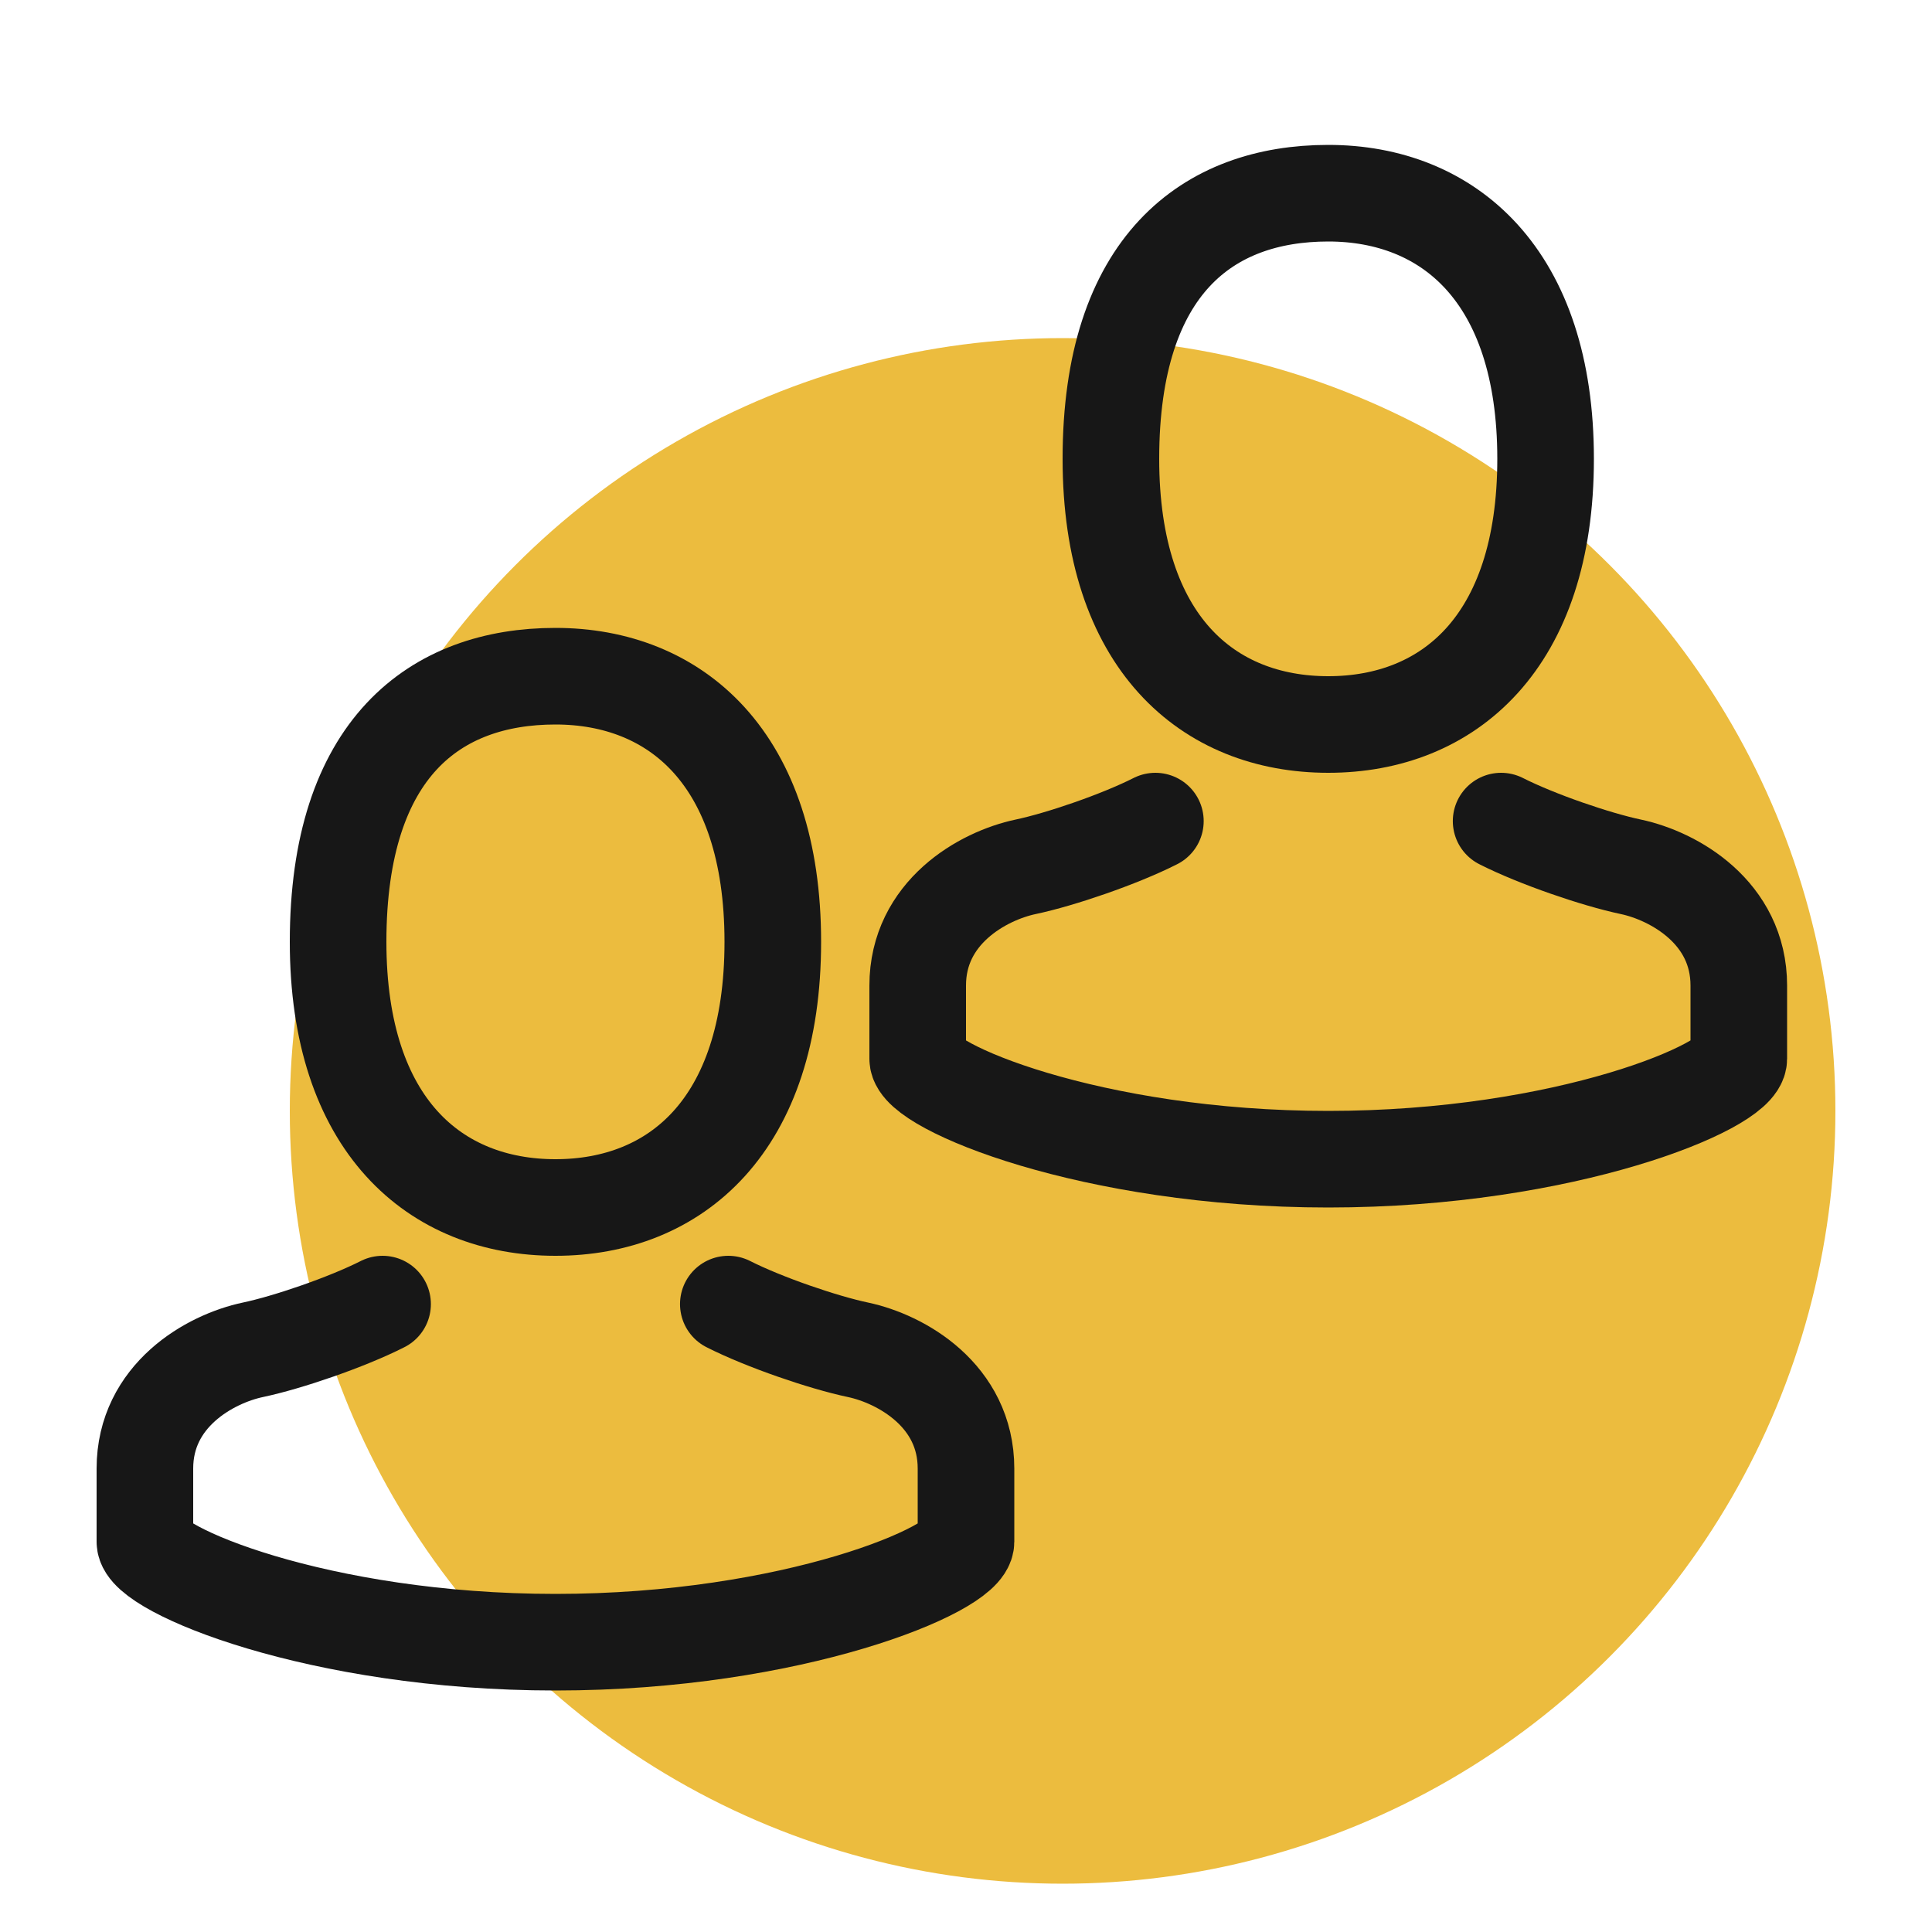 <svg width="40" height="40" viewBox="0 0 40 40" fill="none" xmlns="http://www.w3.org/2000/svg">
<circle cx="22" cy="23" r="16" fill="#ECBC3E"/>
<path d="M16 19.5C16 23.308 13.985 25 11.5 25C9.015 25 7 23.308 7 19.5C7 15.481 9.015 14 11.5 14C13.985 14 16 15.692 16 19.5Z" stroke="#171717" stroke-width="2"/>
<path d="M7.921 27C7.175 27.378 5.953 27.795 5.237 27.946C4.342 28.135 3 28.892 3 30.405C3 30.784 3 31.351 3 31.919C3 32.486 6.579 34 11.5 34C16.421 34 20 32.486 20 31.919V30.405C20 28.892 18.658 28.135 17.763 27.946C17.047 27.795 15.825 27.378 15.079 27" stroke="#171717" stroke-width="2" stroke-linecap="round"/>
<path d="M32 9.5C32 13.308 29.985 15 27.5 15C25.015 15 23 13.308 23 9.5C23 5.481 25.015 4 27.5 4C29.985 4 32 5.692 32 9.5Z" stroke="#171717" stroke-width="2"/>
<path d="M23.921 17C23.175 17.378 21.953 17.795 21.237 17.946C20.342 18.135 19 18.892 19 20.405C19 20.784 19 21.351 19 21.919C19 22.486 22.579 24 27.5 24C32.421 24 36 22.486 36 21.919V20.405C36 18.892 34.658 18.135 33.763 17.946C33.047 17.795 31.825 17.378 31.079 17" stroke="#171717" stroke-width="2" stroke-linecap="round"/>
</svg>
